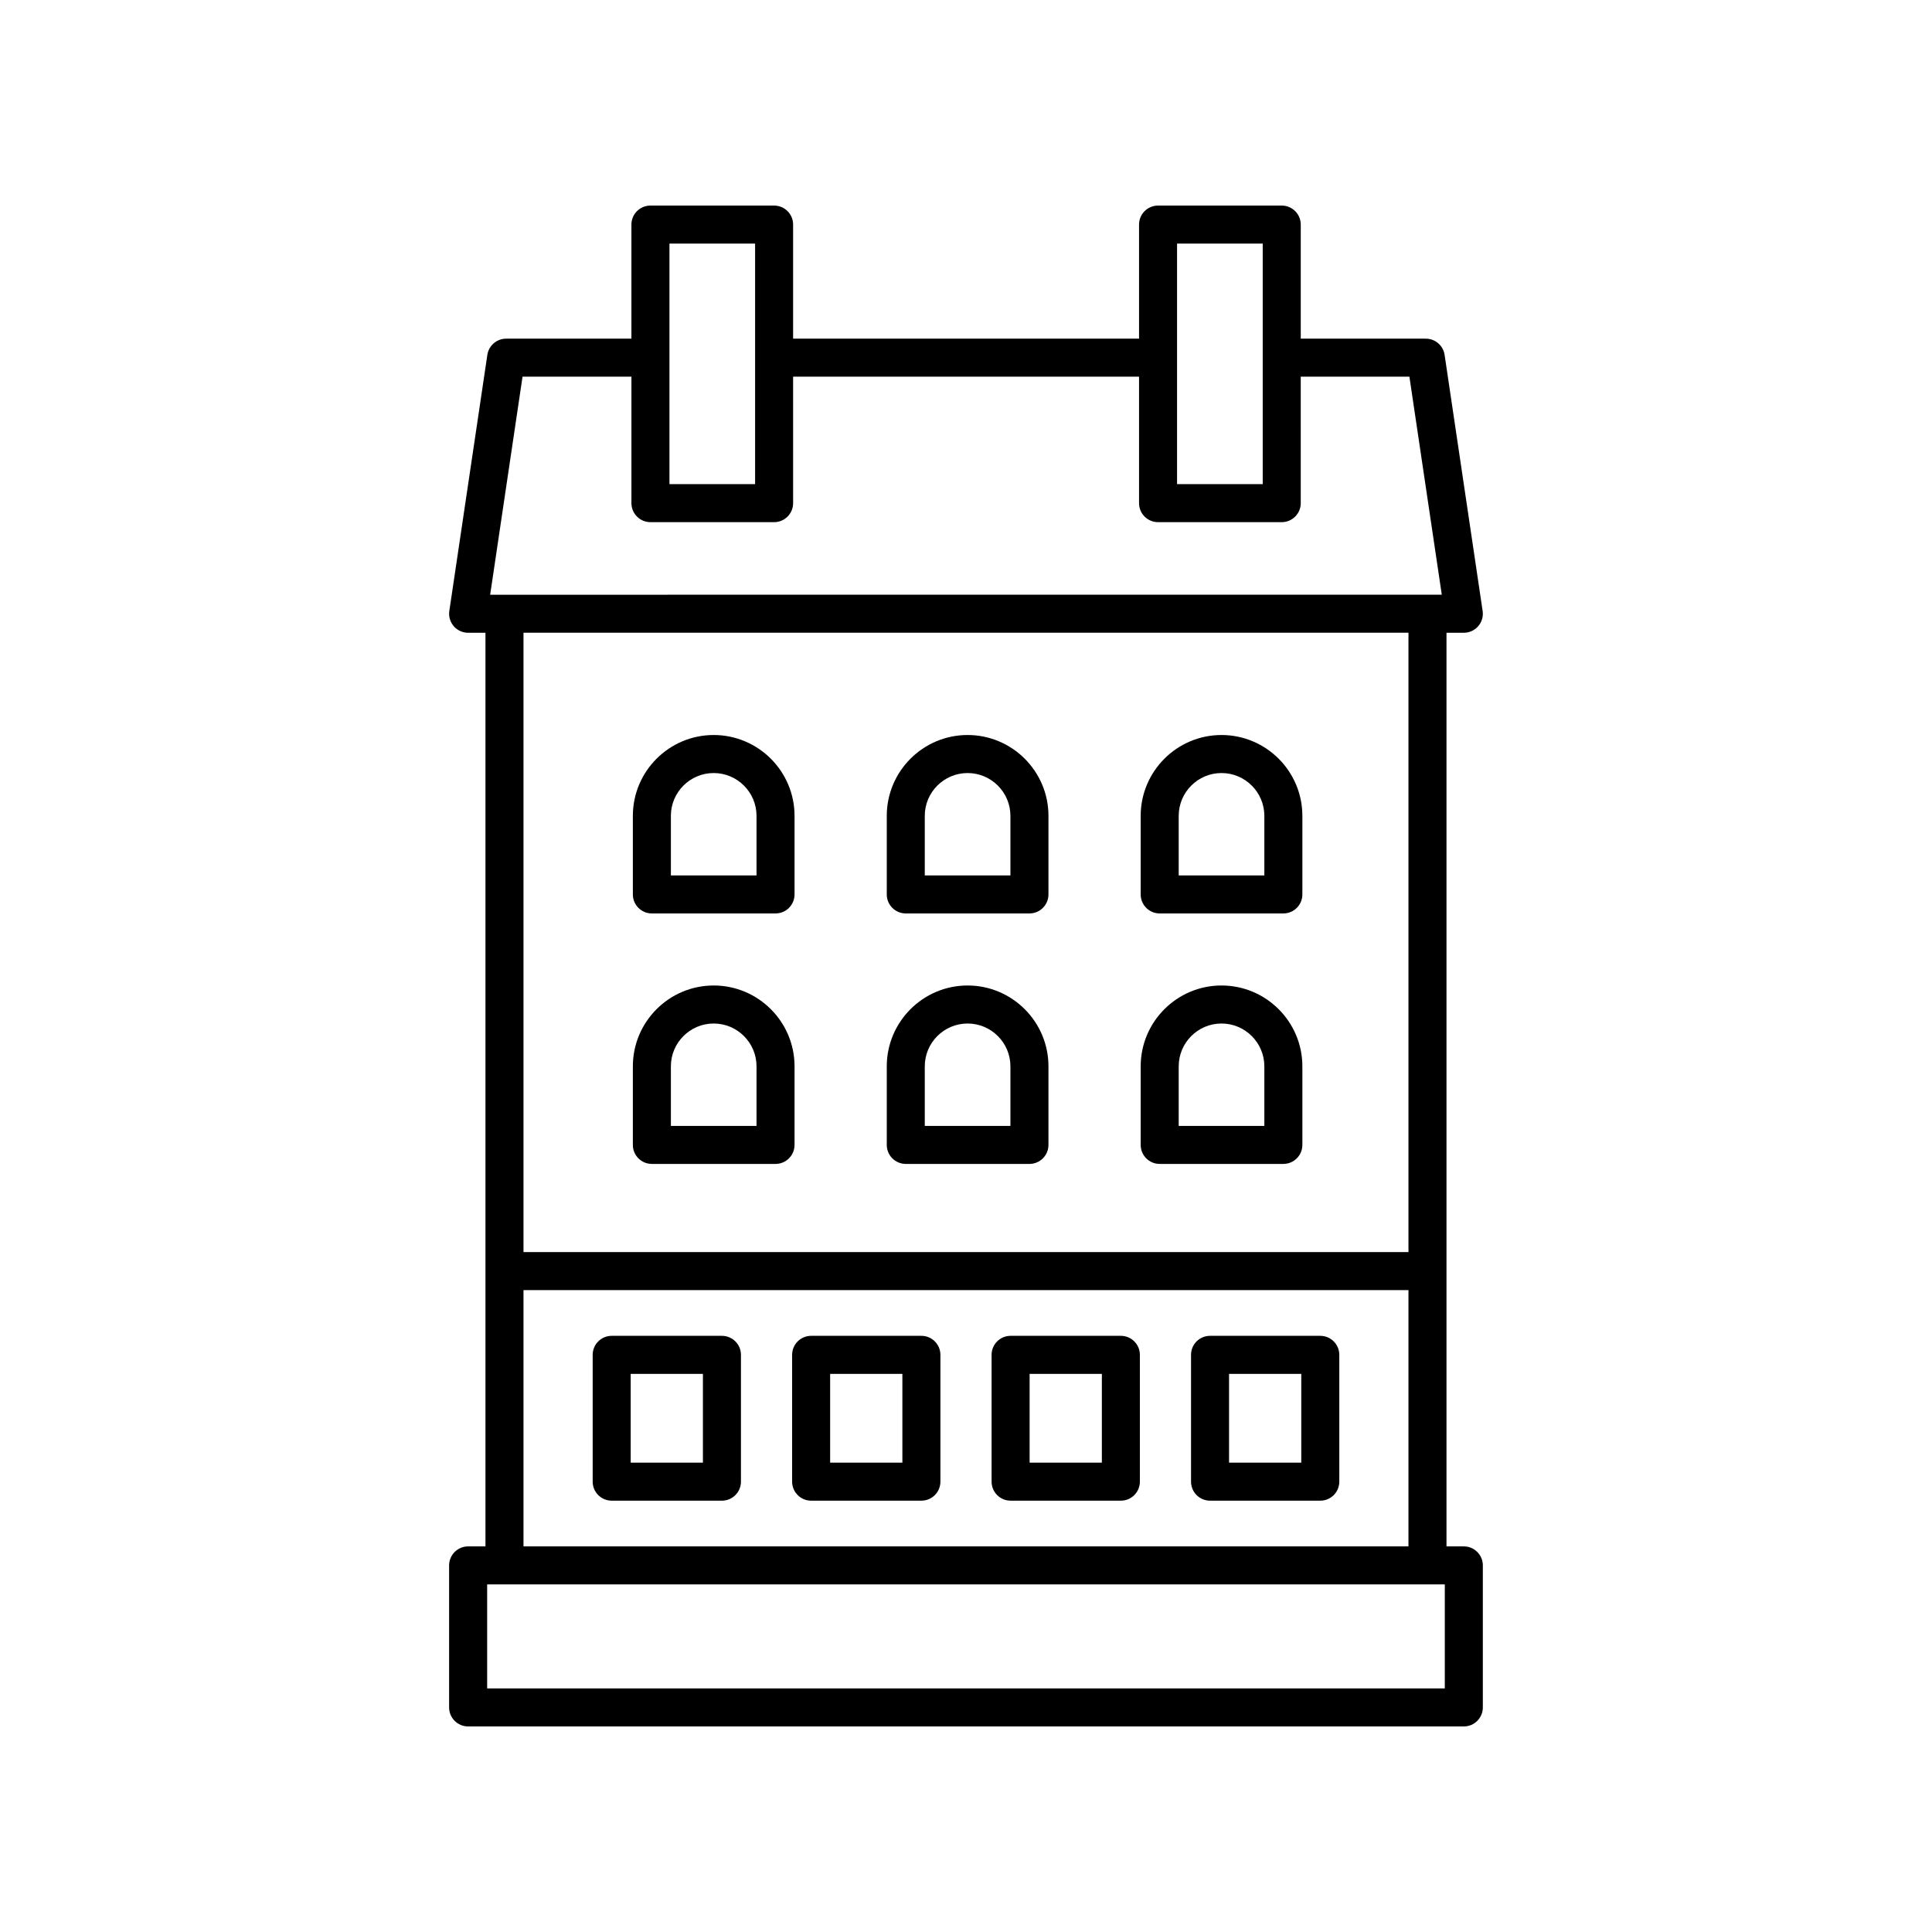 <?xml version="1.0" encoding="UTF-8"?>
<!-- Uploaded to: ICON Repo, www.iconrepo.com, Generator: ICON Repo Mixer Tools -->
<svg fill="#000000" width="800px" height="800px" version="1.1" viewBox="144 144 512 512" xmlns="http://www.w3.org/2000/svg">
 <g>
  <path d="m531.93 553.81h-4.594v-242.12h4.594c1.465 0 2.859-0.637 3.812-1.746 0.961-1.109 1.387-2.582 1.172-4.031l-10.078-67.867c-0.367-2.469-2.488-4.297-4.981-4.297h-33.141v-30.23c0-2.781-2.254-5.039-5.039-5.039h-32.777c-2.785 0-5.039 2.254-5.039 5.039v30.23h-91.676v-30.23c0-2.781-2.254-5.039-5.039-5.039h-32.773c-2.785 0-5.039 2.254-5.039 5.039v30.23h-33.195c-2.496 0-4.613 1.828-4.984 4.297l-10.078 67.867c-0.215 1.449 0.211 2.922 1.172 4.031 0.953 1.109 2.348 1.746 3.812 1.746h4.594v242.12h-4.594c-2.785 0-5.039 2.254-5.039 5.039v37.637c0 2.781 2.254 5.039 5.039 5.039h263.87c2.785 0 5.039-2.254 5.039-5.039v-37.637c0-2.785-2.254-5.039-5.039-5.039zm-75.996-345.26h22.699v63.754h-22.699zm-134.52 0h22.695v63.754h-22.695zm-38.934 35.266h28.855v33.523c0 2.781 2.254 5.039 5.039 5.039h32.773c2.785 0 5.039-2.254 5.039-5.039l-0.004-33.523h91.676v33.523c0 2.781 2.254 5.039 5.039 5.039h32.777c2.785 0 5.039-2.254 5.039-5.039l-0.004-33.523h28.797l8.582 57.789-252.19 0.004zm234.78 67.867v164.14h-234.53v-164.14zm-234.53 174.21h234.53v67.91h-234.53zm244.16 105.55h-253.79v-27.562h253.79z"/>
  <path d="m316.75 386.07h32.773c2.785 0 5.039-2.254 5.039-5.039v-20.82c0-11.812-9.613-21.426-21.426-21.426s-21.422 9.609-21.422 21.426v20.82c-0.004 2.785 2.25 5.039 5.035 5.039zm5.039-25.859c0-6.258 5.086-11.348 11.344-11.348 6.258 0 11.352 5.09 11.352 11.348v15.785h-22.695z"/>
  <path d="m451.33 386.07h32.773c2.785 0 5.039-2.254 5.039-5.039v-20.82c0-11.812-9.613-21.426-21.426-21.426s-21.422 9.609-21.422 21.426v20.82c-0.004 2.785 2.25 5.039 5.035 5.039zm5.039-25.859c0-6.258 5.086-11.348 11.344-11.348 6.258 0 11.352 5.09 11.352 11.348v15.785h-22.695z"/>
  <path d="m384.04 386.07h32.773c2.785 0 5.039-2.254 5.039-5.039v-20.82c0-11.812-9.613-21.426-21.426-21.426s-21.422 9.609-21.422 21.426v20.82c-0.004 2.785 2.25 5.039 5.035 5.039zm5.035-25.859c0-6.258 5.086-11.348 11.344-11.348 6.258 0 11.352 5.09 11.352 11.348v15.785h-22.695z"/>
  <path d="m316.75 452.45h32.773c2.785 0 5.039-2.254 5.039-5.039v-20.82c0-11.812-9.613-21.426-21.426-21.426s-21.422 9.609-21.422 21.426v20.82c-0.004 2.785 2.25 5.039 5.035 5.039zm5.039-25.859c0-6.258 5.086-11.348 11.344-11.348 6.258 0 11.352 5.09 11.352 11.348v15.785h-22.695z"/>
  <path d="m335.32 498.01h-29.215c-2.785 0-5.039 2.254-5.039 5.039v33.605c0 2.781 2.254 5.039 5.039 5.039h29.215c2.785 0 5.039-2.254 5.039-5.039v-33.605c0-2.781-2.254-5.039-5.039-5.039zm-5.039 33.605h-19.141v-23.527h19.141z"/>
  <path d="m388.18 498.01h-29.219c-2.785 0-5.039 2.254-5.039 5.039v33.605c0 2.781 2.254 5.039 5.039 5.039h29.219c2.785 0 5.039-2.254 5.039-5.039v-33.605c0-2.781-2.254-5.039-5.039-5.039zm-5.039 33.605h-19.145v-23.527h19.145z"/>
  <path d="m441.04 498.01h-29.219c-2.785 0-5.039 2.254-5.039 5.039v33.605c0 2.781 2.254 5.039 5.039 5.039h29.219c2.785 0 5.039-2.254 5.039-5.039v-33.605c0-2.781-2.254-5.039-5.039-5.039zm-5.035 33.605h-19.145v-23.527h19.145z"/>
  <path d="m493.89 498.01h-29.215c-2.785 0-5.039 2.254-5.039 5.039v33.605c0 2.781 2.254 5.039 5.039 5.039h29.215c2.785 0 5.039-2.254 5.039-5.039v-33.605c0-2.781-2.254-5.039-5.039-5.039zm-5.039 33.605h-19.141v-23.527h19.141z"/>
  <path d="m451.33 452.45h32.773c2.785 0 5.039-2.254 5.039-5.039v-20.82c0-11.812-9.613-21.426-21.426-21.426s-21.422 9.609-21.422 21.426v20.82c-0.004 2.785 2.25 5.039 5.035 5.039zm5.039-25.859c0-6.258 5.086-11.348 11.344-11.348 6.258 0 11.352 5.09 11.352 11.348v15.785h-22.695z"/>
  <path d="m384.04 452.45h32.773c2.785 0 5.039-2.254 5.039-5.039v-20.82c0-11.812-9.613-21.426-21.426-21.426s-21.422 9.609-21.422 21.426v20.82c-0.004 2.785 2.25 5.039 5.035 5.039zm5.035-25.859c0-6.258 5.086-11.348 11.344-11.348 6.258 0 11.352 5.09 11.352 11.348v15.785h-22.695z"/>
 </g>
</svg>